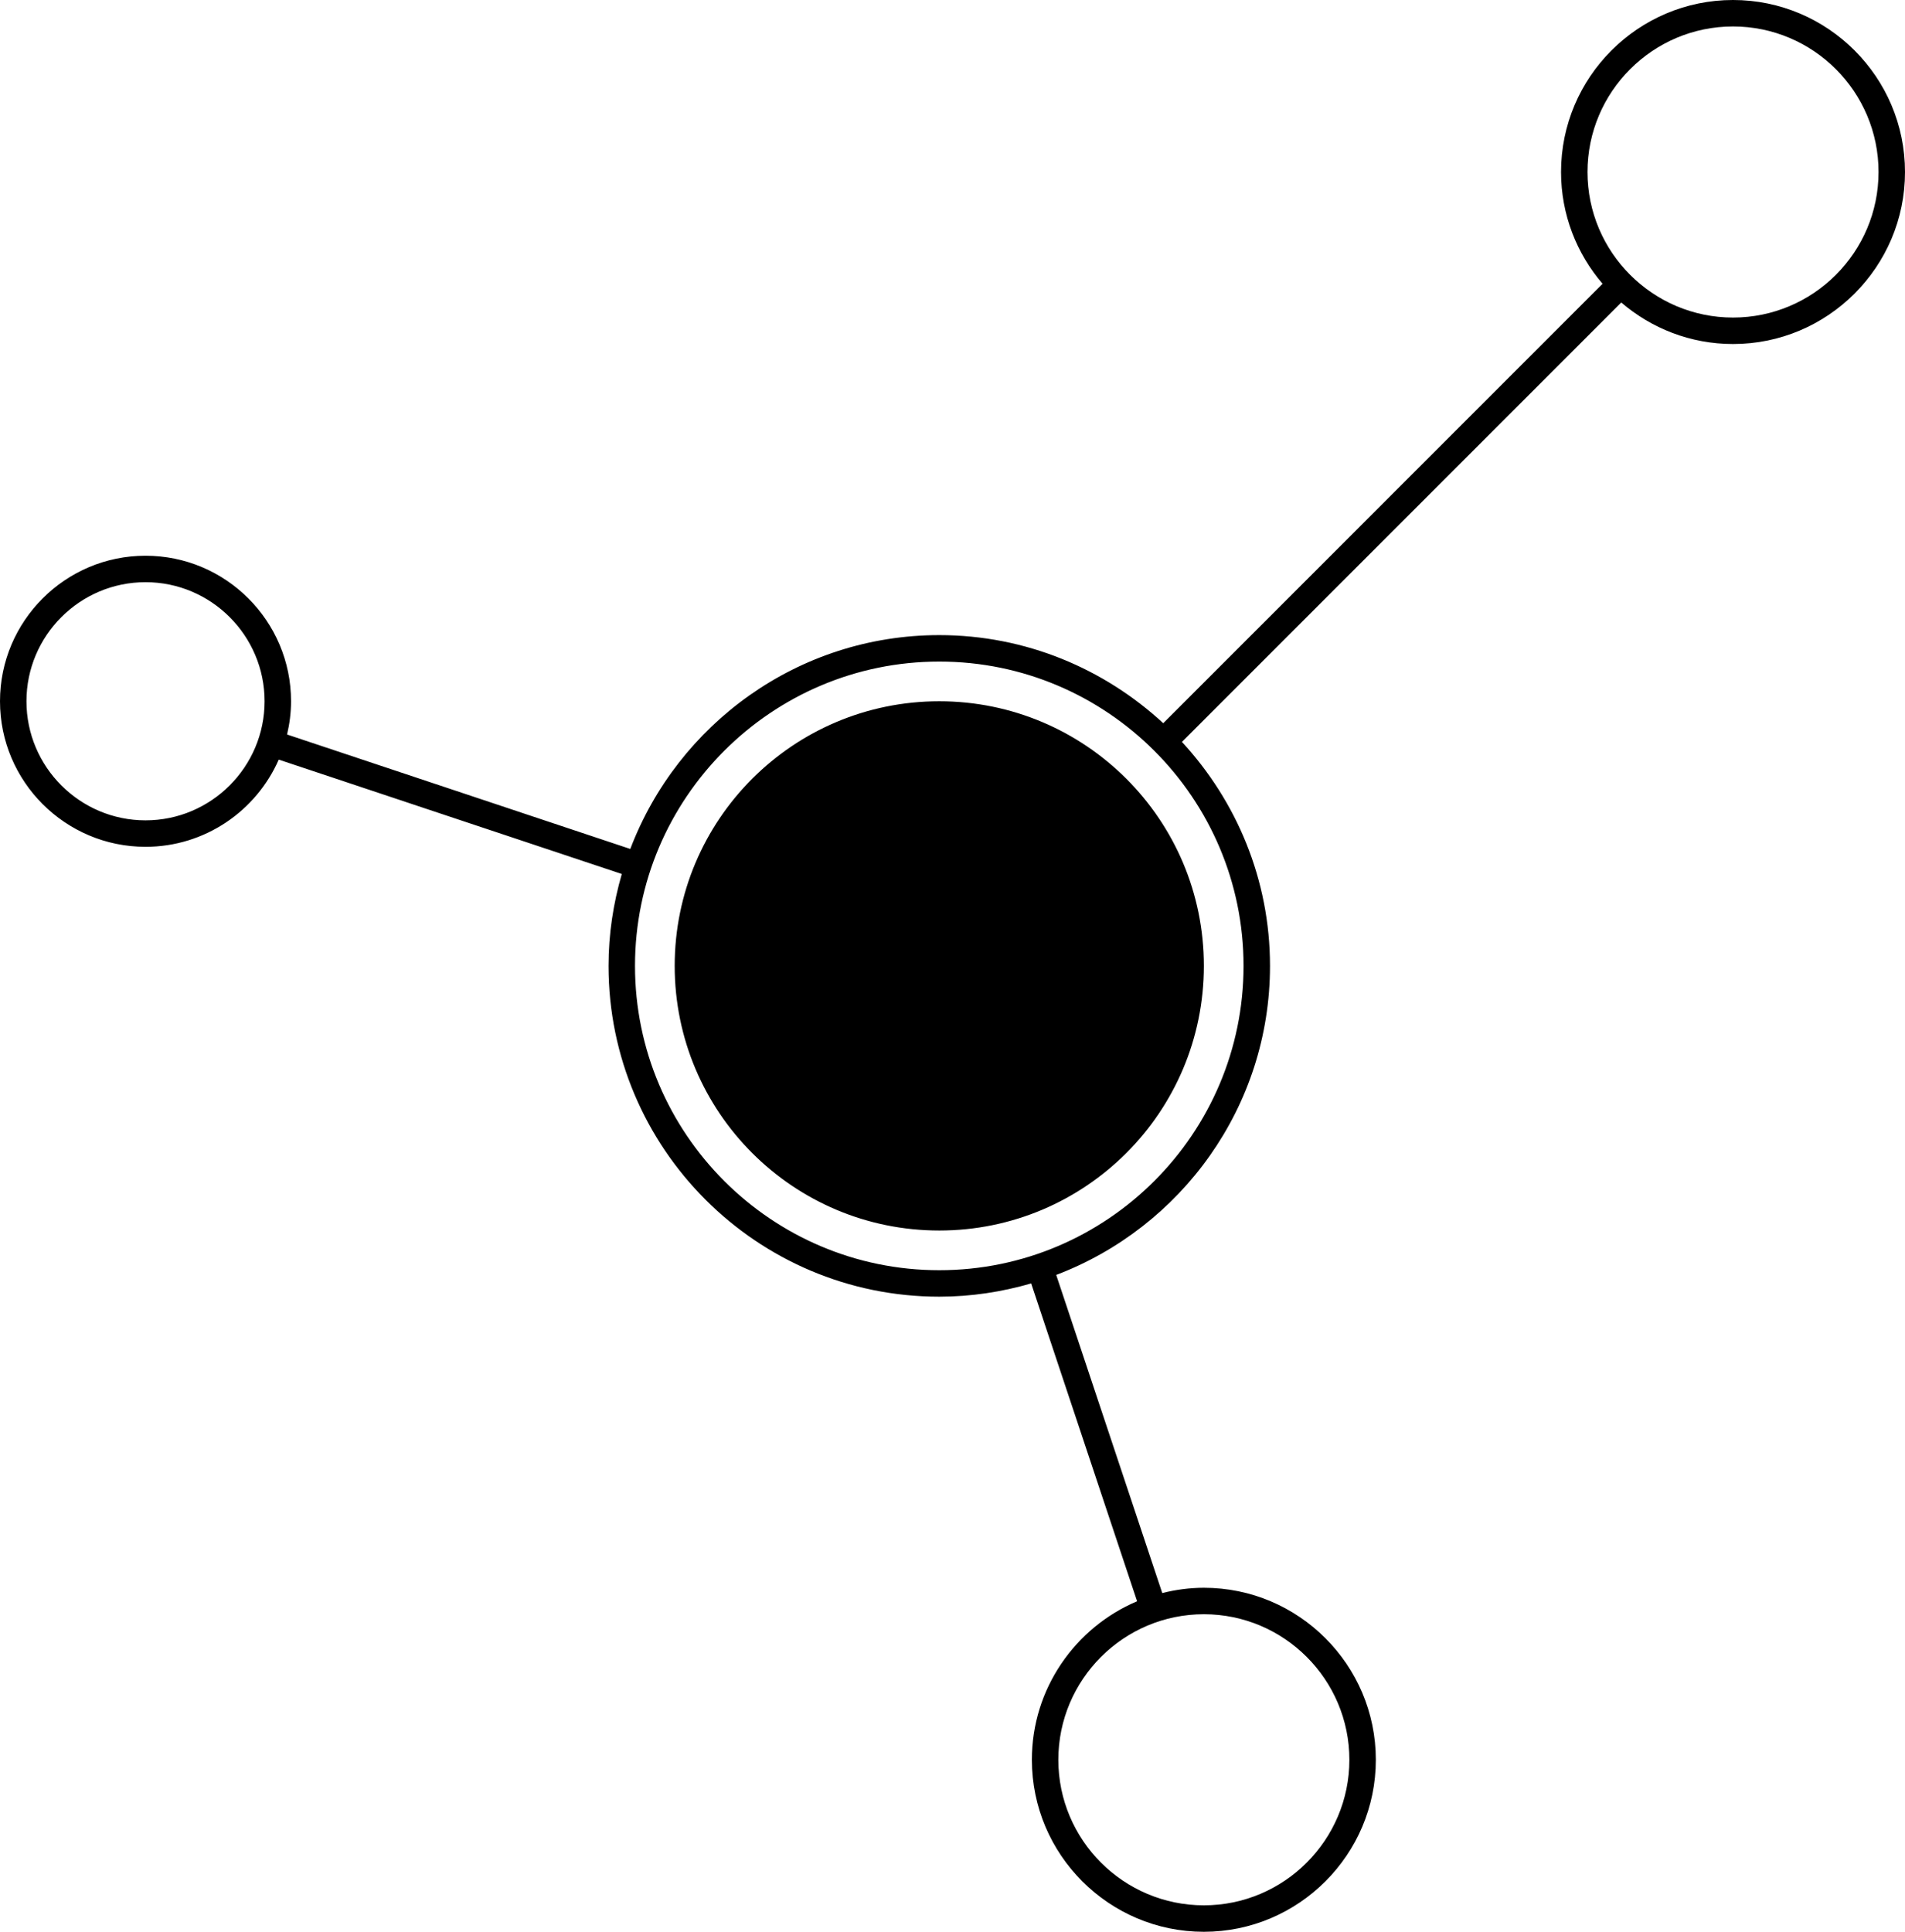 <?xml version="1.0" encoding="UTF-8"?>
<svg width="72px" height="73px" viewBox="0 0 72 73" version="1.1" xmlns="http://www.w3.org/2000/svg" xmlns:xlink="http://www.w3.org/1999/xlink">
    <!-- Generator: Sketch 62 (91390) - https://sketch.com -->
    <title>Combined Shape</title>
    <desc>Created with Sketch.</desc>
    <g id="Soluzioni" stroke="none" stroke-width="1" fill="none" fill-rule="evenodd">
        <g id="070-Solutions" transform="translate(-1084, -916)" fill="#000000">
            <path d="M1149.5,916 C1153.084,916 1156,918.916 1156,922.5 C1156,926.084 1153.084,929 1149.5,929 C1147.888,929 1146.414,928.406 1145.276,927.431 L1145.276,927.431 L1128.672,944.036 C1130.73,946.265 1132,949.233 1132,952.5 C1132,957.835 1128.635,962.387 1123.92,964.178 L1123.92,964.178 L1127.928,976.2 C1128.432,976.074 1128.957,976 1129.5,976 C1133.084,976 1136,978.916 1136,982.5 C1136,986.084 1133.084,989 1129.5,989 C1125.916,989 1123,986.084 1123,982.5 C1123,979.811 1124.643,977.498 1126.977,976.51 L1126.977,976.51 L1122.973,964.499 C1121.868,964.819 1120.706,965 1119.5,965 C1112.607,965 1107,959.393 1107,952.5 C1107,951.294 1107.181,950.131 1107.501,949.027 L1107.501,949.027 L1094.535,944.705 C1093.684,946.643 1091.748,948 1089.5,948 C1086.468,948 1084,945.533 1084,942.5 C1084,939.467 1086.468,937 1089.5,937 C1092.532,937 1095,939.467 1095,942.5 C1095,942.933 1094.944,943.352 1094.85,943.756 L1094.85,943.756 L1107.822,948.081 C1109.613,943.366 1114.165,940 1119.5,940 C1122.767,940 1125.735,941.27 1127.965,943.329 L1127.965,943.329 L1144.569,926.724 C1143.594,925.586 1143,924.112 1143,922.5 C1143,918.916 1145.916,916 1149.5,916 Z M1129.5,977 C1126.468,977 1124,979.467 1124,982.5 C1124,985.533 1126.468,988 1129.5,988 C1132.532,988 1135,985.533 1135,982.5 C1135,979.467 1132.532,977 1129.5,977 Z M1119.5,941 C1113.159,941 1108,946.159 1108,952.5 C1108,958.841 1113.159,964 1119.5,964 C1125.841,964 1131,958.841 1131,952.5 C1131,946.159 1125.841,941 1119.5,941 Z M1119.5,942.5 C1125.023,942.5 1129.5,946.977 1129.5,952.5 C1129.5,958.023 1125.023,962.5 1119.5,962.5 C1113.977,962.5 1109.5,958.023 1109.5,952.5 C1109.5,946.977 1113.977,942.5 1119.5,942.5 Z M1089.5,938 C1087.019,938 1085,940.019 1085,942.5 C1085,944.981 1087.019,947 1089.5,947 C1091.981,947 1094,944.981 1094,942.5 C1094,940.019 1091.981,938 1089.5,938 Z M1149.5,917 C1146.468,917 1144,919.467 1144,922.5 C1144,925.533 1146.468,928 1149.5,928 C1152.532,928 1155,925.533 1155,922.5 C1155,919.467 1152.532,917 1149.5,917 Z" id="Combined-Shape"></path>
        </g>
    </g>
</svg>